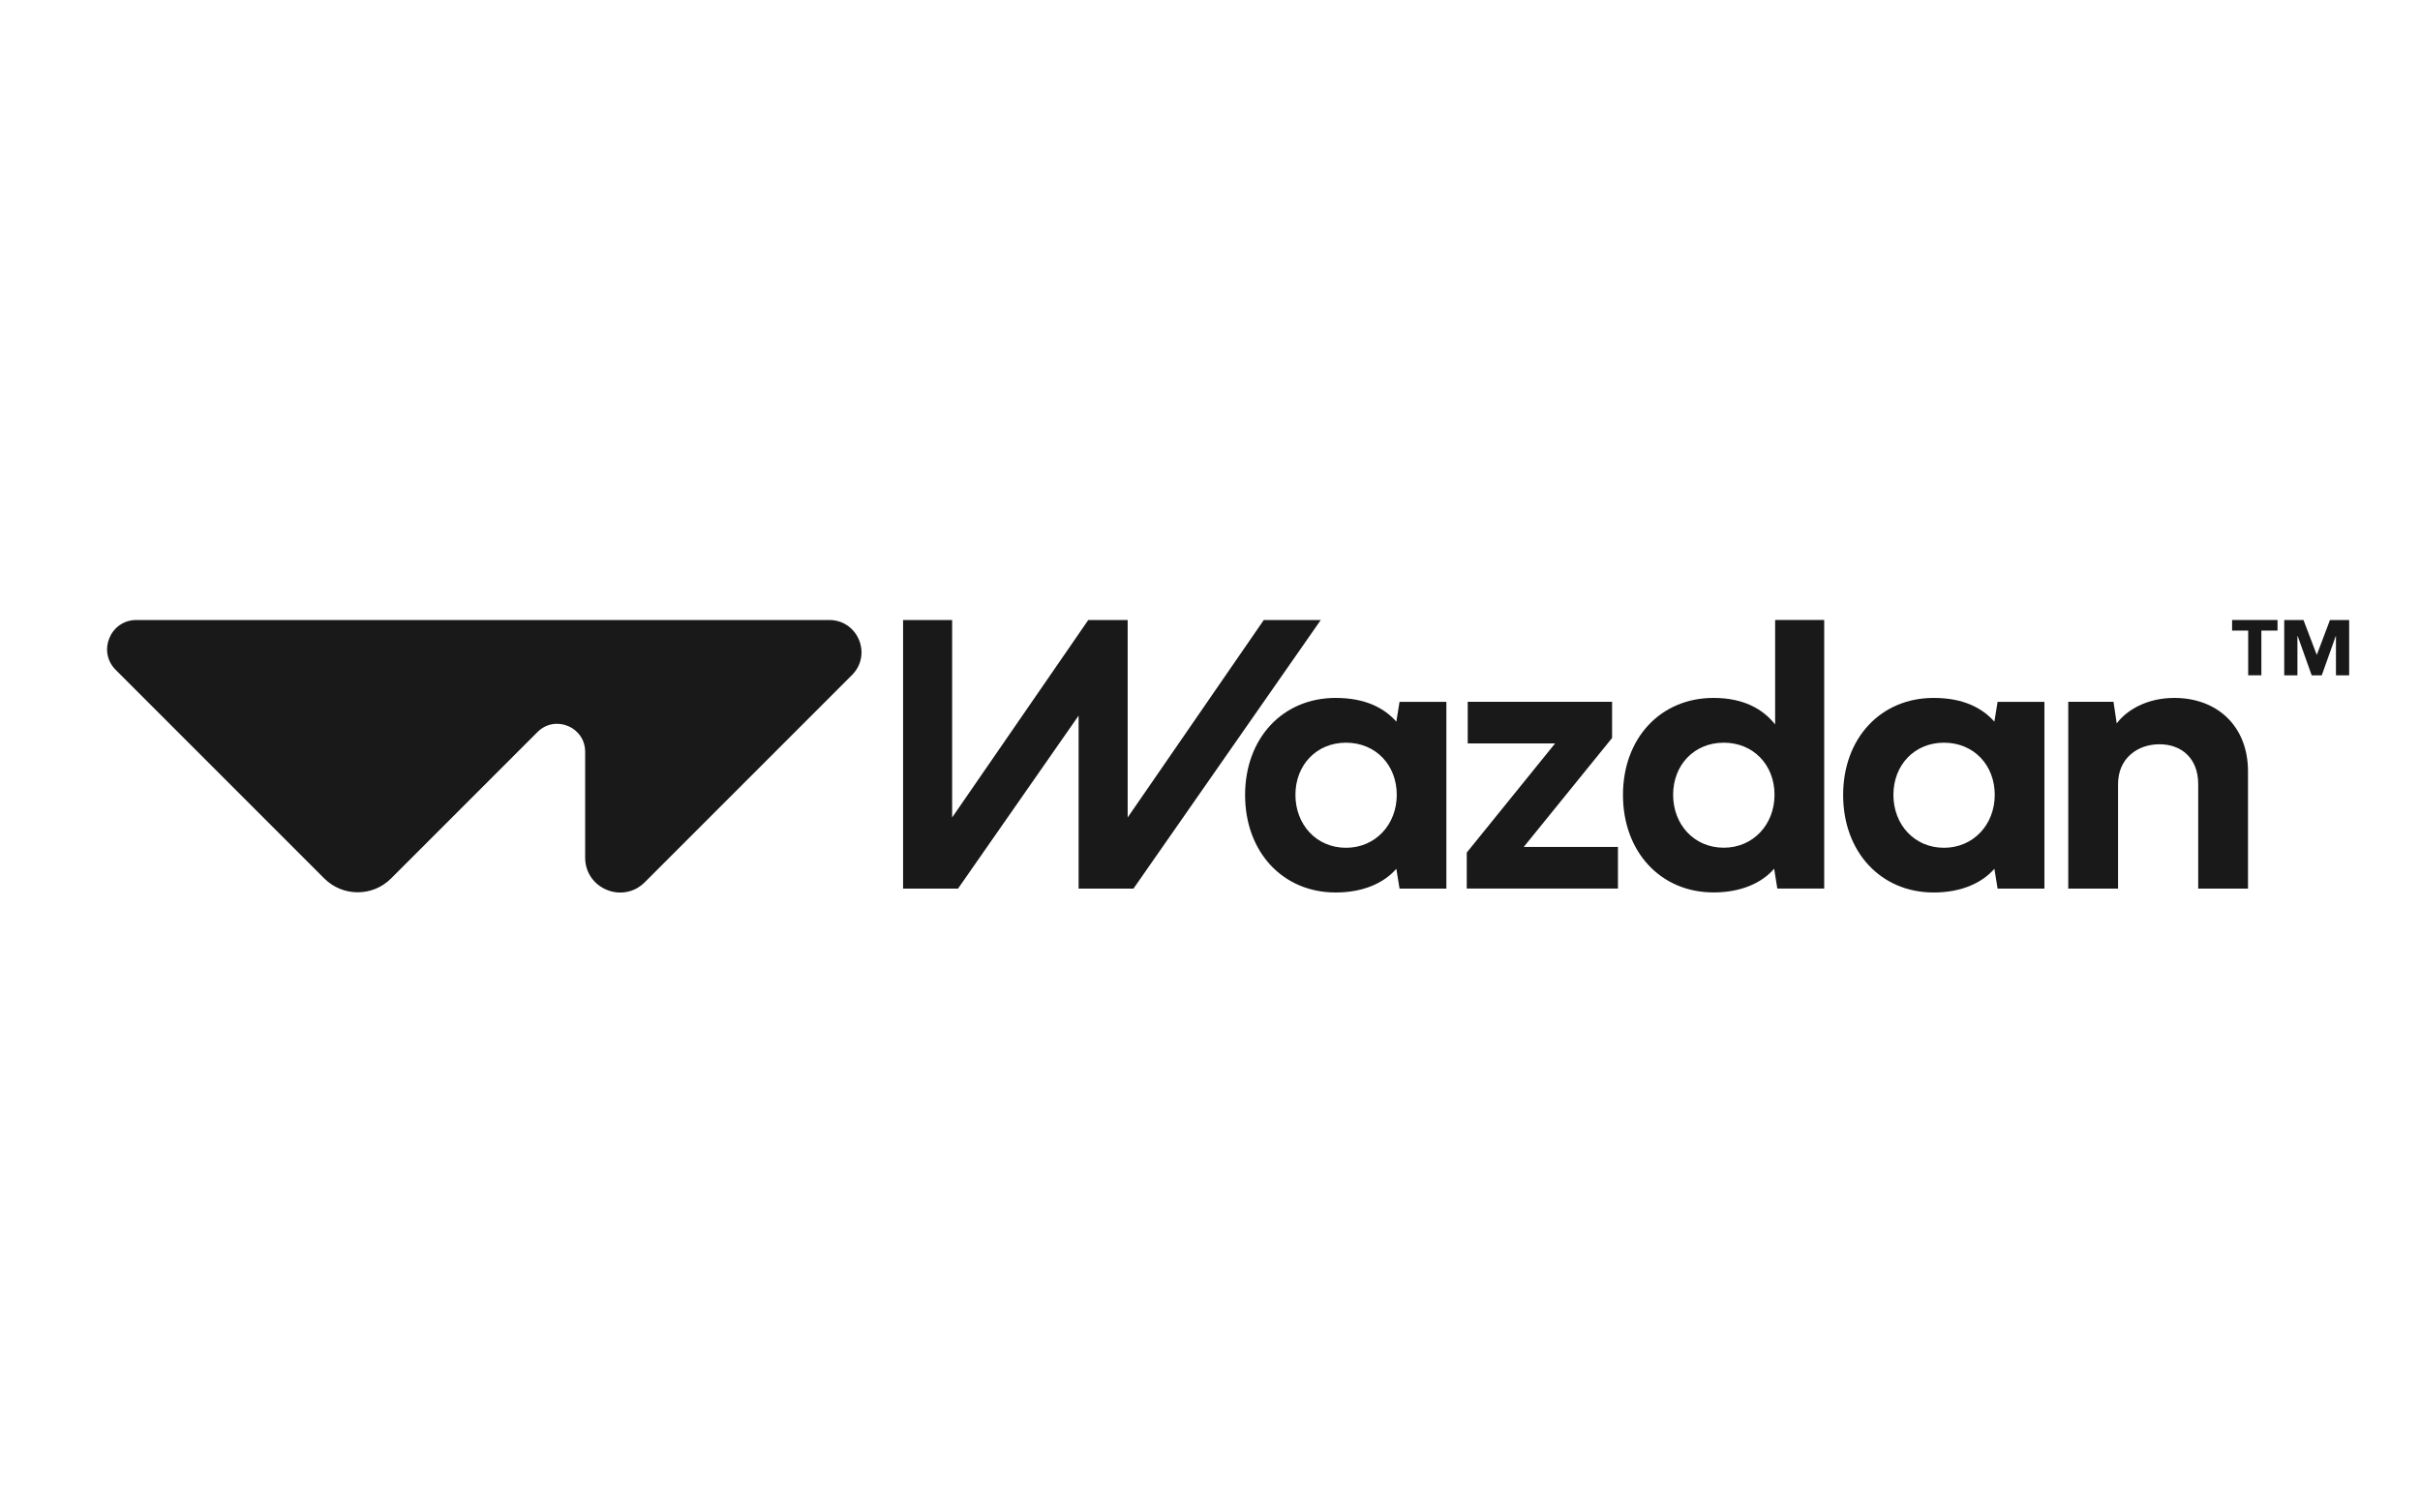 <?xml version="1.0" encoding="UTF-8"?><svg id="uuid-ee8eedec-ad11-4e69-8fe9-30855e21fba5" xmlns="http://www.w3.org/2000/svg" viewBox="0 0 400 250"><defs><style>.uuid-356e3d5b-4746-484f-bc83-c3e58088eb0c{fill:#191919;}</style></defs><g id="uuid-2e76a165-97be-4bb6-a466-8e944bac385d"><path id="uuid-69420ffd-1410-40f4-bcf6-55047763235d" class="uuid-356e3d5b-4746-484f-bc83-c3e58088eb0c" d="M231.33,116l-.53,3.28c-2.03-2.28-5.15-3.92-10.04-3.92-8.75,0-14.96,6.66-14.96,16.05s6.21,16.11,14.96,16.11c4.53,0,7.97-1.54,10.04-3.92l.53,3.28h7.74v-30.87h-7.74ZM222.48,140.13c-4.92,0-8.36-3.86-8.36-8.75s3.44-8.62,8.36-8.62,8.39,3.7,8.39,8.62-3.54,8.75-8.39,8.75Z"/><path id="uuid-cd79d040-0f97-452c-9291-454a192b83f3" class="uuid-356e3d5b-4746-484f-bc83-c3e58088eb0c" d="M266.46,121.98v-5.98h-23.86v6.88h14.44l-14.6,18.04v5.95h24.99v-6.88h-15.57l14.6-18.01Z"/><path id="uuid-5cad7bcb-0f2e-4191-acab-0eb769b3ab7e" class="uuid-356e3d5b-4746-484f-bc83-c3e58088eb0c" d="M293.41,102.48v17.26c-2.05-2.57-5.24-4.38-10.19-4.38-8.75,0-14.96,6.66-14.96,16.04s6.21,16.11,14.96,16.11c4.53,0,7.97-1.54,10.03-3.92l.52,3.28h7.75v-44.4h-8.12ZM284.92,140.12c-4.92,0-8.37-3.85-8.37-8.75s3.45-8.61,8.37-8.61,8.39,3.7,8.39,8.61-3.53,8.75-8.39,8.75Z"/><path id="uuid-b1ee8efa-f08e-4c71-a716-c07d445aed54" class="uuid-356e3d5b-4746-484f-bc83-c3e58088eb0c" d="M330.18,116l-.53,3.28c-2.03-2.28-5.15-3.92-10.04-3.92-8.75,0-14.96,6.66-14.96,16.05s6.21,16.11,14.96,16.11c4.53,0,7.97-1.54,10.04-3.92l.53,3.28h7.74v-30.87h-7.74ZM321.32,140.13c-4.92,0-8.36-3.86-8.36-8.75s3.44-8.62,8.36-8.62,8.39,3.7,8.39,8.62-3.54,8.75-8.39,8.75Z"/><path id="uuid-169c8578-3367-40a9-92f8-92eb1fe4ca93" class="uuid-356e3d5b-4746-484f-bc83-c3e58088eb0c" d="M359.39,115.36c-4.6,0-7.91,2.06-9.52,4.21l-.53-3.57h-7.48v30.88h8.23v-17.27c0-4.28,3.22-6.59,6.85-6.59s6.4,2.31,6.4,6.59v17.27h8.23v-19.39c0-7.43-5.05-12.13-12.19-12.13h0Z"/><path id="uuid-5e705ecf-3e96-4f28-97ef-c623ad8fce76" class="uuid-356e3d5b-4746-484f-bc83-c3e58088eb0c" d="M385.12,102.48l-2.18,5.77-2.2-5.77h-3.18v9.15h2.18v-6.48h.05l2.31,6.48h1.66l2.31-6.48h.04v6.48h2.18v-9.15h-3.18Z"/><path id="uuid-e24d3b73-86d6-48c5-83ff-cd4fad7e846e" class="uuid-356e3d5b-4746-484f-bc83-c3e58088eb0c" d="M368.94,104.23h2.66v7.39h2.18v-7.39h2.67v-1.75h-7.51v1.75Z"/><path id="uuid-c2f0d3a8-5f5c-4493-a368-a35c10a2c565" class="uuid-356e3d5b-4746-484f-bc83-c3e58088eb0c" d="M137.07,102.48H22.54c-4.3,0-6.46,5.2-3.42,8.24l34.48,34.48c3.05,3.05,8,3.05,11.04,0l24.2-24.2c2.91-2.91,7.88-.85,7.88,3.27v17.48c0,5.14,6.21,7.71,9.85,4.08l34.26-34.26c3.35-3.36.98-9.09-3.77-9.09h0Z"/><path id="uuid-c57cf708-48de-40e8-bef9-0986dc791246" class="uuid-356e3d5b-4746-484f-bc83-c3e58088eb0c" d="M149.26,102.48h8.12v32.64l22.5-32.64h6.51v32.64l22.5-32.64h9.42l-30.96,44.4h-9.07v-28.59l-19.93,28.59h-9.08v-44.4Z"/></g></svg>